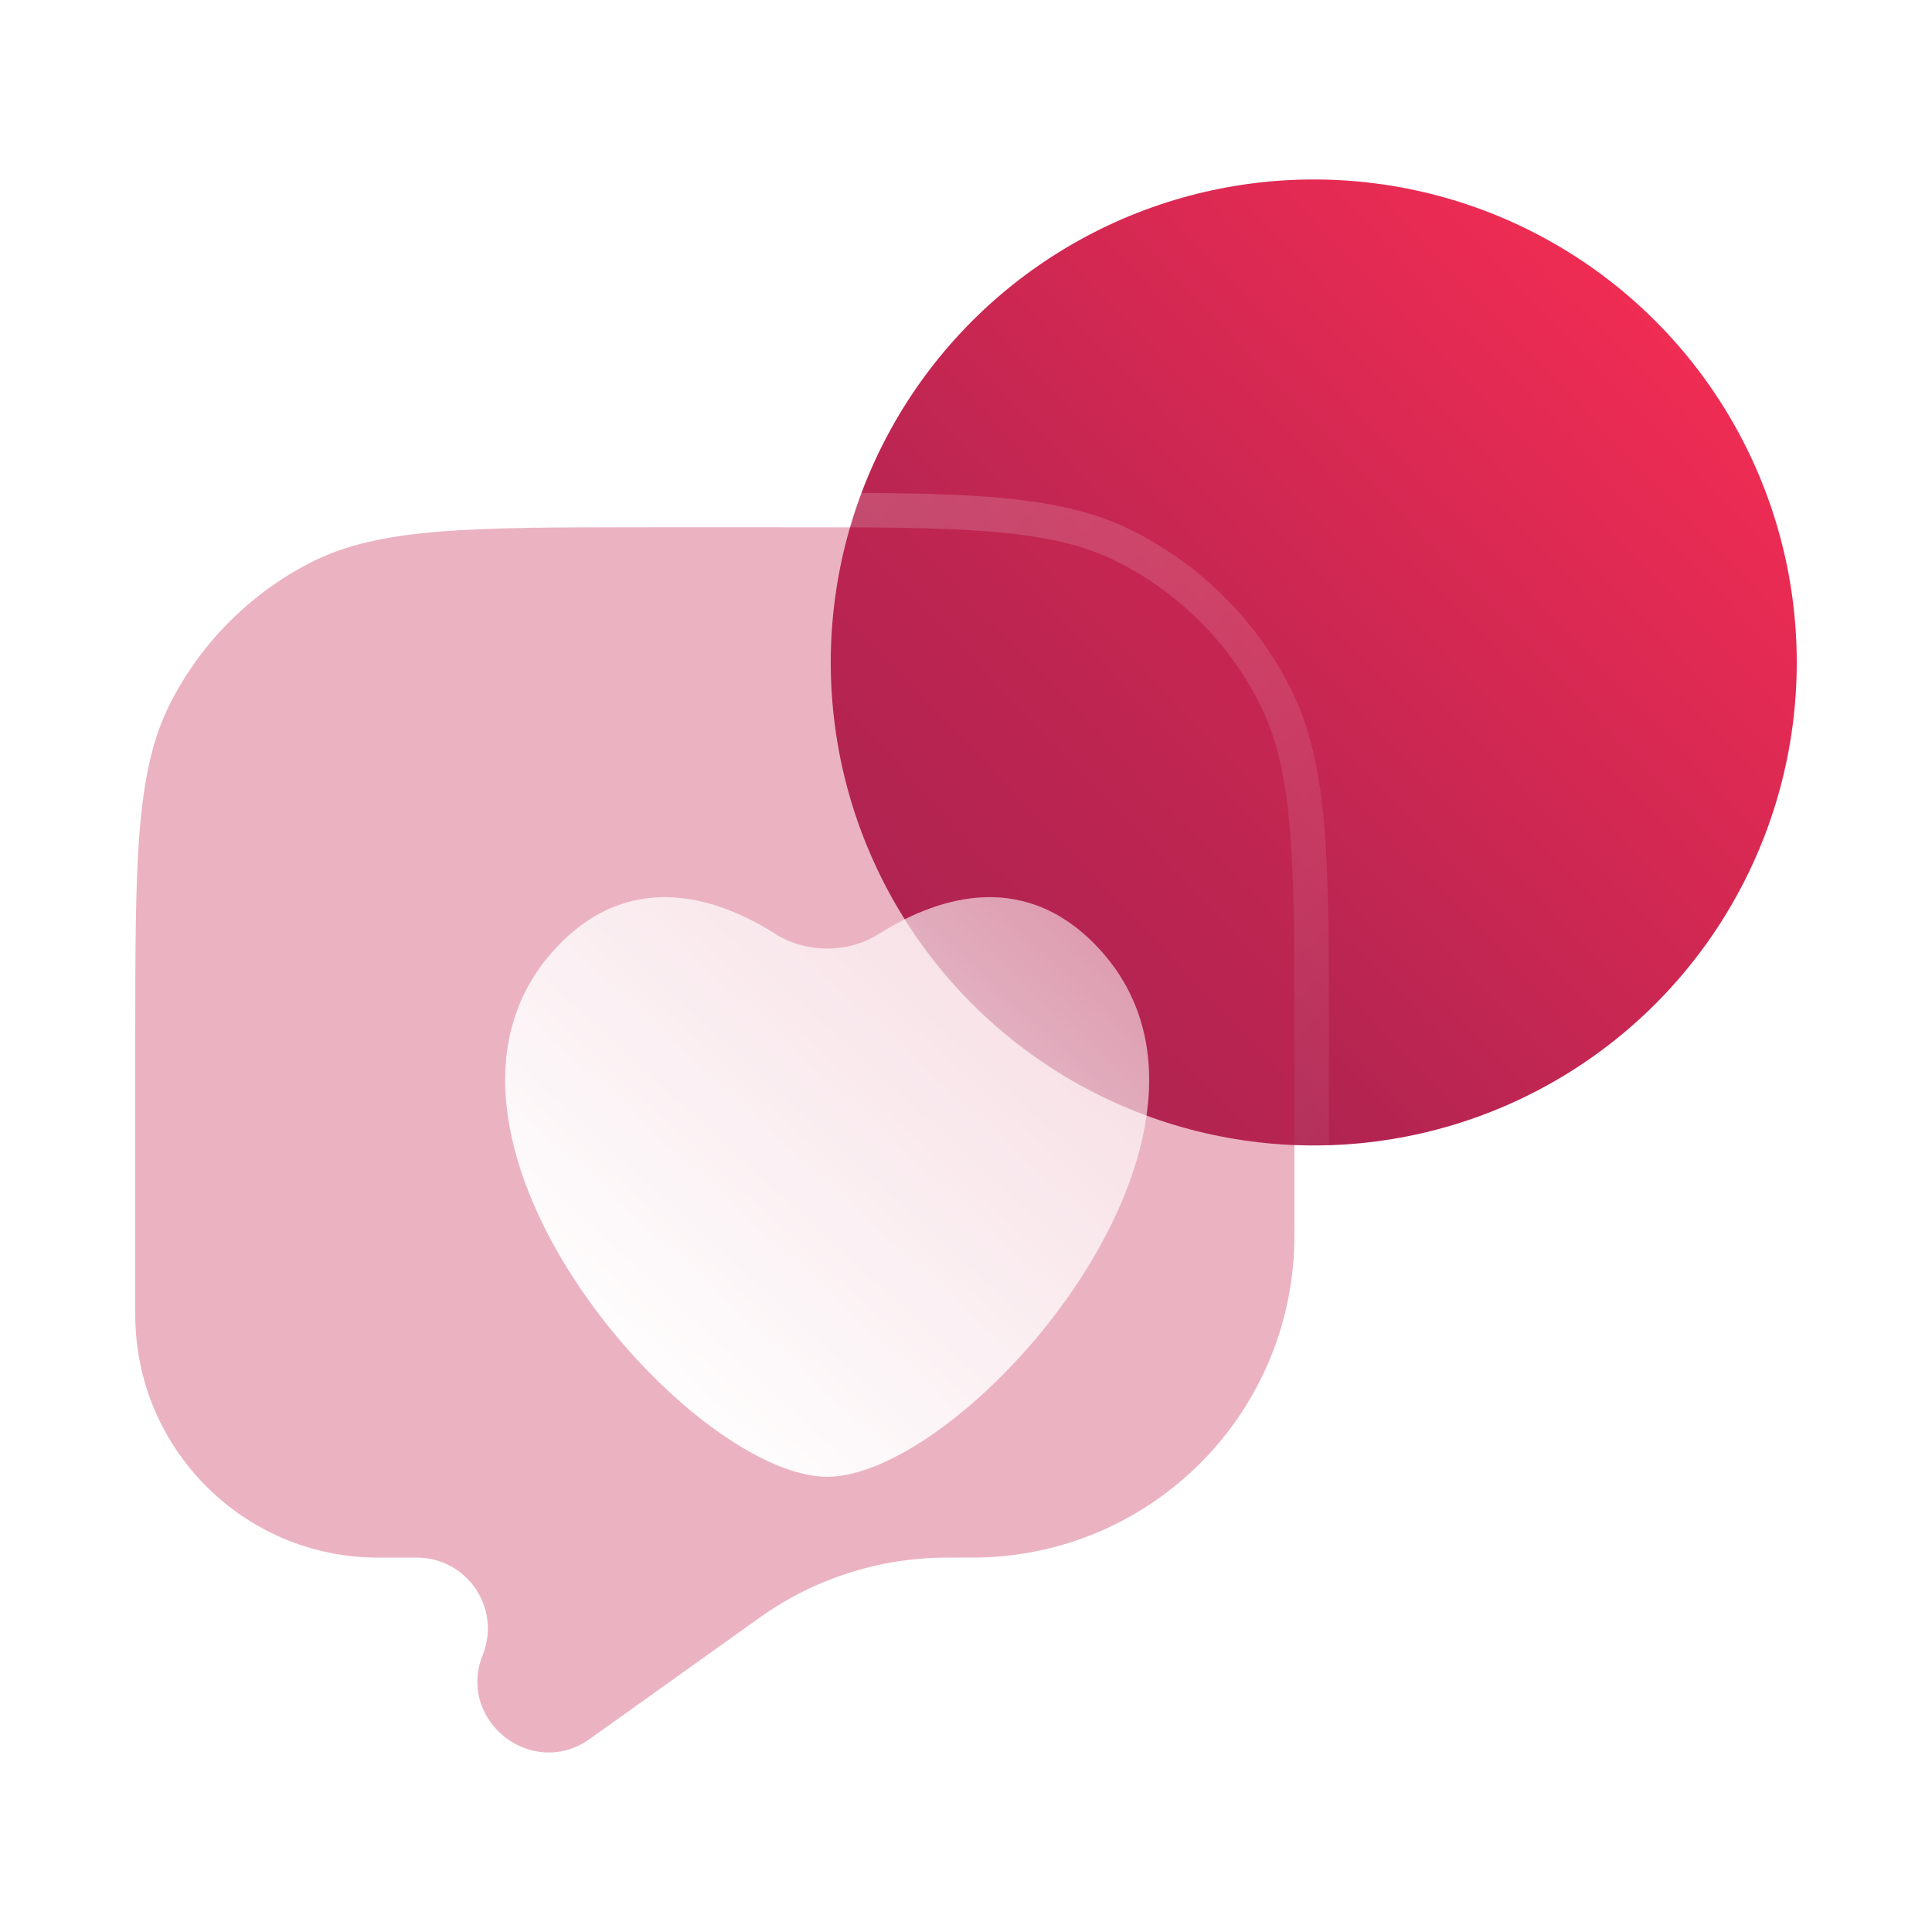 <svg width="56" height="56" viewBox="0 0 56 56" fill="none" xmlns="http://www.w3.org/2000/svg">
<circle cx="38.08" cy="19.202" r="14" fill="url(#paint0_linear_251_893)"/>
<g filter="url(#filter0_b_251_893)">
<path fill-rule="evenodd" clip-rule="evenodd" d="M36.503 20.378C37.52 22.375 37.52 24.988 37.52 30.215V35.253C37.52 35.775 37.52 36.036 37.51 36.257C37.282 41.065 33.436 44.911 28.628 45.138C28.407 45.149 28.116 45.149 27.534 45.149L27.384 45.149C25.48 45.161 23.625 45.756 22.068 46.853L21.969 46.923L17.096 50.404C15.425 51.597 13.23 49.874 13.992 47.968C14.532 46.618 13.538 45.149 12.084 45.149H10.96C7.072 45.149 3.92 41.997 3.92 38.108V30.215C3.92 24.988 3.92 22.375 4.937 20.378C5.832 18.622 7.26 17.194 9.016 16.299C11.012 15.282 13.626 15.282 18.853 15.282H22.587C27.814 15.282 30.427 15.282 32.424 16.299C34.18 17.194 35.608 18.622 36.503 20.378Z" fill="#C72752" fill-opacity="0.35"/>
<path d="M38.02 30.215V30.192C38.02 27.598 38.02 25.621 37.891 24.045C37.761 22.457 37.499 21.232 36.948 20.151C36.005 18.301 34.501 16.797 32.651 15.854C31.57 15.303 30.345 15.041 28.757 14.911C27.181 14.782 25.204 14.782 22.61 14.782H22.587H18.853H18.83C16.236 14.782 14.259 14.782 12.682 14.911C11.095 15.041 9.87 15.303 8.789 15.854C6.939 16.797 5.434 18.301 4.492 20.151C3.941 21.232 3.678 22.457 3.549 24.045C3.42 25.621 3.42 27.598 3.42 30.192V30.215V38.108C3.42 42.273 6.796 45.649 10.96 45.649H12.084C13.184 45.649 13.937 46.76 13.528 47.782C12.58 50.152 15.309 52.295 17.386 50.811L22.259 47.331L22.26 47.33L22.356 47.261C22.357 47.261 22.357 47.261 22.357 47.261C23.83 46.223 25.585 45.661 27.387 45.649C27.387 45.649 27.387 45.649 27.388 45.649L27.534 45.649H27.535H27.556C28.118 45.649 28.419 45.649 28.652 45.638C33.717 45.398 37.769 41.346 38.009 36.28C38.02 36.048 38.02 35.776 38.02 35.272V35.253V30.215Z" stroke="url(#paint1_linear_251_893)" stroke-linecap="round"/>
</g>
<g filter="url(#filter1_d_251_893)">
<path d="M22.214 23.818C23.776 22.827 26.299 21.89 28.477 24.112C33.649 29.386 24.78 39.549 20.72 39.549C16.66 39.549 7.791 29.386 12.963 24.112C15.141 21.89 17.664 22.827 19.226 23.818C20.109 24.378 21.331 24.378 22.214 23.818Z" fill="url(#paint2_linear_251_893)"/>
</g>
<defs>
<filter id="filter0_b_251_893" x="-21.08" y="-9.718" width="83.6" height="85.521" filterUnits="userSpaceOnUse" color-interpolation-filters="sRGB">
<feFlood flood-opacity="0" result="BackgroundImageFix"/>
<feGaussianBlur in="BackgroundImageFix" stdDeviation="12"/>
<feComposite in2="SourceAlpha" operator="in" result="effect1_backgroundBlur_251_893"/>
<feBlend mode="normal" in="SourceGraphic" in2="effect1_backgroundBlur_251_893" result="shape"/>
</filter>
<filter id="filter1_d_251_893" x="8.131" y="19.493" width="31.69" height="29.823" filterUnits="userSpaceOnUse" color-interpolation-filters="sRGB">
<feFlood flood-opacity="0" result="BackgroundImageFix"/>
<feColorMatrix in="SourceAlpha" type="matrix" values="0 0 0 0 0 0 0 0 0 0 0 0 0 0 0 0 0 0 127 0" result="hardAlpha"/>
<feOffset dx="3.256" dy="3.256"/>
<feGaussianBlur stdDeviation="3.256"/>
<feColorMatrix type="matrix" values="0 0 0 0 0.8 0 0 0 0 0.157 0 0 0 0 0.325 0 0 0 0.5 0"/>
<feBlend mode="normal" in2="BackgroundImageFix" result="effect1_dropShadow_251_893"/>
<feBlend mode="normal" in="SourceGraphic" in2="effect1_dropShadow_251_893" result="shape"/>
</filter>
<linearGradient id="paint0_linear_251_893" x1="24.08" y1="33.202" x2="52.677" y2="5.825" gradientUnits="userSpaceOnUse">
<stop stop-color="#942050"/>
<stop offset="1" stop-color="#FF2E54"/>
</linearGradient>
<linearGradient id="paint1_linear_251_893" x1="3.92" y1="15.282" x2="39.397" y2="48.812" gradientUnits="userSpaceOnUse">
<stop stop-color="white" stop-opacity="0.25"/>
<stop offset="1" stop-color="white" stop-opacity="0"/>
</linearGradient>
<linearGradient id="paint2_linear_251_893" x1="20.877" y1="43.128" x2="43.984" y2="17.961" gradientUnits="userSpaceOnUse">
<stop stop-color="white"/>
<stop offset="1" stop-color="white" stop-opacity="0.2"/>
</linearGradient>
</defs>
</svg>
